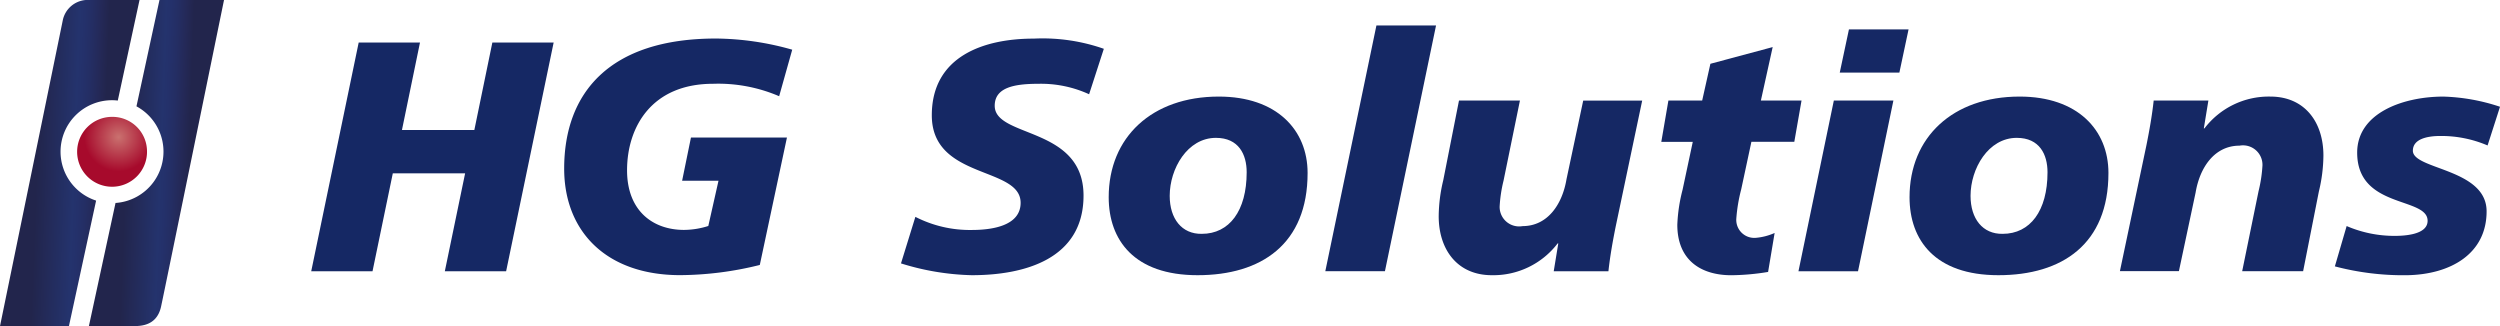 <?xml version="1.0" encoding="utf-8"?>
<svg xmlns="http://www.w3.org/2000/svg" viewBox="0 0 199.849 26.071">
  <defs>
    <style>.a{fill:url(#a);}.b{fill:url(#b);}.c{fill:url(#c);}.d{fill:#152864;}</style>
    <linearGradient gradientUnits="objectBoundingBox" id="a" x1="0.736" x2="0.274" y1="0.521" y2="0.48">
      <stop offset="0" stop-color="#22254c"/>
      <stop offset="0.125" stop-color="#242958"/>
      <stop offset="0.259" stop-color="#242e64"/>
      <stop offset="0.37" stop-color="#24316b"/>
      <stop offset="0.445" stop-color="#24336d"/>
      <stop offset="1" stop-color="#22254c"/>
    </linearGradient>
    <linearGradient href="#a" id="b" x1="0.744" x2="0.265" y1="0.521" y2="0.48"/>
    <radialGradient cx="16.961" cy="22.289" gradientTransform="translate(0.084 0.048) scale(0.977 0.977)" gradientUnits="userSpaceOnUse" id="c" r="2.809">
      <stop offset="0" stop-color="#ca716f"/>
      <stop offset="1" stop-color="#a70a2c"/>
    </radialGradient>
  </defs>
  <path class="a" d="M21.014,0l-1.84,8.5A4.114,4.114,0,0,1,17.5,16.225L15.37,26.071h3.291c.573-.014,2.108.153,2.482-1.572C21.453,23.067,26.173,0,26.173,0H21.014Z" transform="translate(-8.265 0)"/>
  <path class="b" d="M4.84,12.125A4.114,4.114,0,0,1,8.954,8.011a3.819,3.819,0,0,1,.462.028L11.154,0h-4.3A2.041,2.041,0,0,0,5.029,1.572C4.734,3.028,0,26.071,0,26.071H5.51L7.683,16.036A4.115,4.115,0,0,1,4.84,12.125Z" transform="translate(0 0)"/>
  <path class="c" d="M18.924,22.937a2.793,2.793,0,1,1-2.792-2.727A2.762,2.762,0,0,1,18.924,22.937Z" transform="translate(-7.173 -10.868)"/>
  <g transform="translate(24.879 2.034)">
    <path class="d" d="M57.615,7.35h4.9l-1.442,6.994H66.86L68.3,7.35h4.9L69.4,25.637H64.5l1.623-7.831H60.342L58.72,25.637h-4.9Z" transform="translate(-53.82 -5.986)"/>
    <path class="d" d="M114.747,11.273a12.328,12.328,0,0,0-5.293-.994c-4.9,0-6.865,3.458-6.865,6.915,0,3.25,2.071,4.766,4.558,4.766a6.539,6.539,0,0,0,1.937-.314l.814-3.615H106.99l.707-3.458h7.674L113.2,24.762a26.853,26.853,0,0,1-6.365.814c-5.894,0-9.273-3.485-9.273-8.515,0-6.079,3.643-10.4,12.13-10.4a22.886,22.886,0,0,1,6.1.892Z" transform="translate(-77.341 -5.615)"/>
    <path class="d" d="M170.847,11.127a9.224,9.224,0,0,0-4.036-.837c-1.937,0-3.509.287-3.509,1.757,0,2.593,7.1,1.623,7.1,7.179,0,5.057-4.687,6.365-8.935,6.365a20.414,20.414,0,0,1-5.658-.943l1.151-3.721a9.545,9.545,0,0,0,4.507,1.049c1.521,0,3.906-.287,3.906-2.173,0-2.935-7.1-1.835-7.1-6.994,0-4.715,4.142-6.13,8.145-6.13a14.807,14.807,0,0,1,5.607.814Z" transform="translate(-108.664 -5.626)"/>
    <path class="d" d="M198.83,30.979c-5.057,0-7.1-2.8-7.1-6.236,0-4.794,3.458-8.043,8.8-8.043,4.636,0,7.1,2.672,7.1,6.106C207.632,28.488,203.938,30.979,198.83,30.979ZM200.3,20c-2.279,0-3.693,2.464-3.693,4.636,0,1.835.971,3.065,2.566,3.037,2.2,0,3.587-1.835,3.587-4.923C202.76,21.336,202.131,20,200.3,20Z" transform="translate(-127.98 -11.014)"/>
    <path class="d" d="M233.276,4.4h4.766l-4.086,19.646H229.19Z" transform="translate(-148.124 -4.4)"/>
    <path class="d" d="M262.945,27.472c-.236,1.179-.444,2.33-.578,3.564h-4.373l.365-2.228h-.051a6.471,6.471,0,0,1-5.265,2.542c-2.75,0-4.244-2.043-4.244-4.715a12.629,12.629,0,0,1,.365-2.88l1.257-6.365h4.872l-1.308,6.393a11.092,11.092,0,0,0-.314,2.071,1.557,1.557,0,0,0,1.835,1.572c1.992,0,3.171-1.729,3.509-3.744l1.336-6.287h4.715Z" transform="translate(-158.669 -11.385)"/>
    <path class="d" d="M287.859,12.411h2.7l.656-2.935,4.979-1.336-.943,4.271h3.25l-.578,3.3h-3.43l-.814,3.8a12.945,12.945,0,0,0-.393,2.358,1.438,1.438,0,0,0,1.544,1.521A4.626,4.626,0,0,0,296.35,23l-.522,3.116a19.071,19.071,0,0,1-2.935.263c-2.408,0-4.322-1.179-4.322-4.036a12.933,12.933,0,0,1,.421-2.8l.814-3.823H287.29Z" transform="translate(-179.366 -6.411)"/>
    <path class="d" d="M313.839,10.766H318.6l-2.829,13.651H311.01Zm1.207-5.686h4.766l-.735,3.458h-4.766Z" transform="translate(-192.121 -4.766)"/>
    <path class="d" d="M337.32,30.979c-5.057,0-7.1-2.8-7.1-6.236,0-4.794,3.458-8.043,8.8-8.043,4.636,0,7.1,2.672,7.1,6.106C346.122,28.488,342.428,30.979,337.32,30.979ZM338.79,20c-2.279,0-3.693,2.464-3.693,4.636,0,1.835.971,3.065,2.566,3.037,2.2,0,3.587-1.835,3.587-4.923C341.249,21.336,340.621,20,338.79,20Z" transform="translate(-202.451 -11.014)"/>
    <path class="d" d="M368.722,20.578c.236-1.179.444-2.33.578-3.564h4.373l-.365,2.228h.051a6.47,6.47,0,0,1,5.265-2.542c2.75,0,4.244,2.043,4.244,4.715a12.628,12.628,0,0,1-.365,2.88l-1.257,6.365h-4.872l1.308-6.393a11.1,11.1,0,0,0,.314-2.071,1.557,1.557,0,0,0-1.835-1.572c-1.992,0-3.171,1.729-3.509,3.744l-1.336,6.287H366.6Z" transform="translate(-222.014 -11.014)"/>
    <path class="d" d="M404.713,27.05a9.647,9.647,0,0,0,3.828.786c.758,0,2.644-.079,2.644-1.206,0-1.937-5.63-.943-5.63-5.45,0-3.194,3.721-4.479,6.888-4.479a15.653,15.653,0,0,1,4.53.814l-.994,3.093a9.4,9.4,0,0,0-3.772-.758c-1.049,0-2.2.236-2.2,1.179,0,1.521,5.894,1.415,5.894,4.844,0,3.379-2.857,5.057-6.393,5.108a21.443,21.443,0,0,1-5.737-.707Z" transform="translate(-242.002 -11.014)"/>
  </g>
</svg>